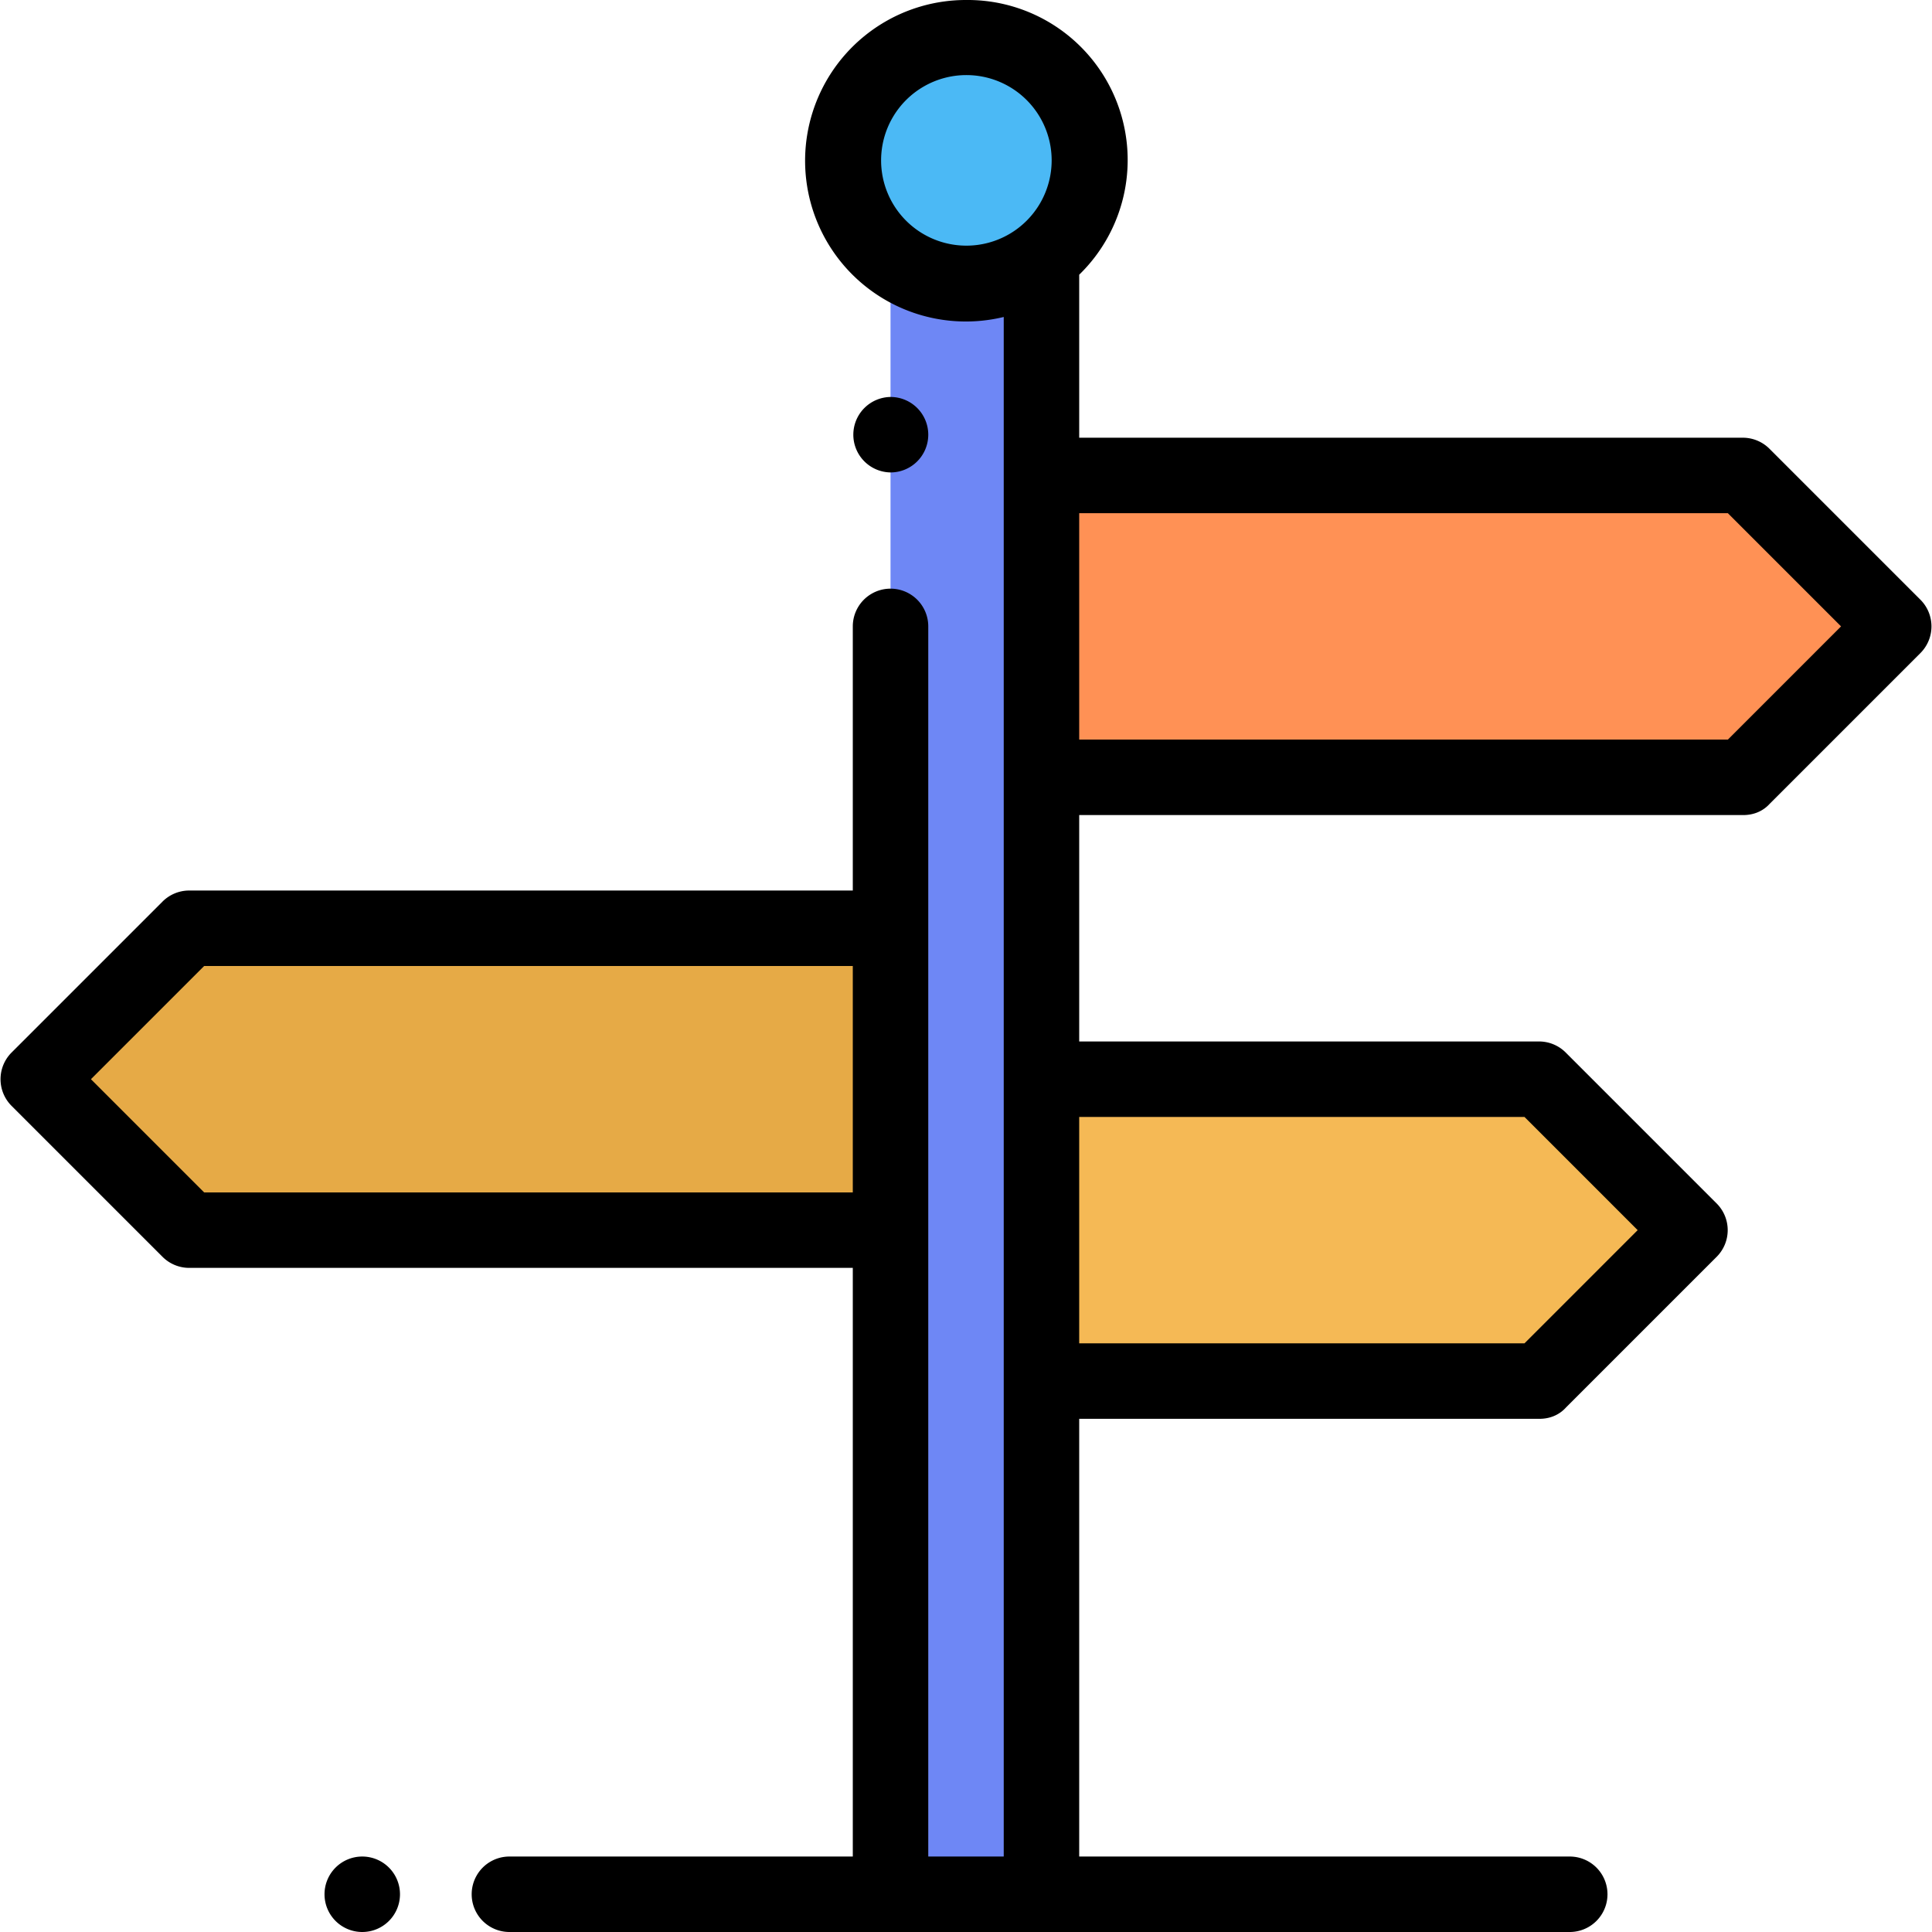 <svg xmlns="http://www.w3.org/2000/svg" viewBox="0 0 512 512"><path fill="#e6aa46" d="M235.9 246H50l-40 40 40 40h185.9z"/><path fill="#ff9155" d="M276 206h186l40-40-40-40H276z"/><path fill="#f5b955" d="M276 366h132l40-40-40-40H276z"/><path fill="#6e87f5" d="M236 72h40v430h-40z"/><circle cx="256" cy="42.6" r="32.6" fill="#4bb9f5"/><path d="M96 492a10 10 0 00-10 10 10 10 0 0010 10 10 10 0 0010-10 10 10 0 00-10-10zM236 125.2a10 10 0 0010-10 10 10 0 00-10-10 10 10 0 00-7 17 10 10 0 007 3z"/><path d="M509 159l-40-40a10 10 0 00-7-3H286V72.8A42.4 42.4 0 00256 0a42.6 42.6 0 1010 84v408h-20V166a10 10 0 10-20 0v70H50a10 10 0 00-7 3L3 279a10 10 0 000 14l40 40a10 10 0 007 3h176v156h-91a10 10 0 000 20h281a10 10 0 000-20H286V376h122c2.7 0 5.2-1 7-3l40-40a10 10 0 000-14l-40-40a10 10 0 00-7-3H286v-60h176c2.7 0 5.2-1 7-3l40-40a10 10 0 000-14zM233.5 42.5a22.6 22.6 0 1145.2 0 22.6 22.6 0 01-45.2 0zM54.1 316l-30-30 30-30H226v60H54.1zM404 296l30 30-30 30H286v-60h117.9zm54-100H286v-60h171.9l30 30-30 30z"/></svg>